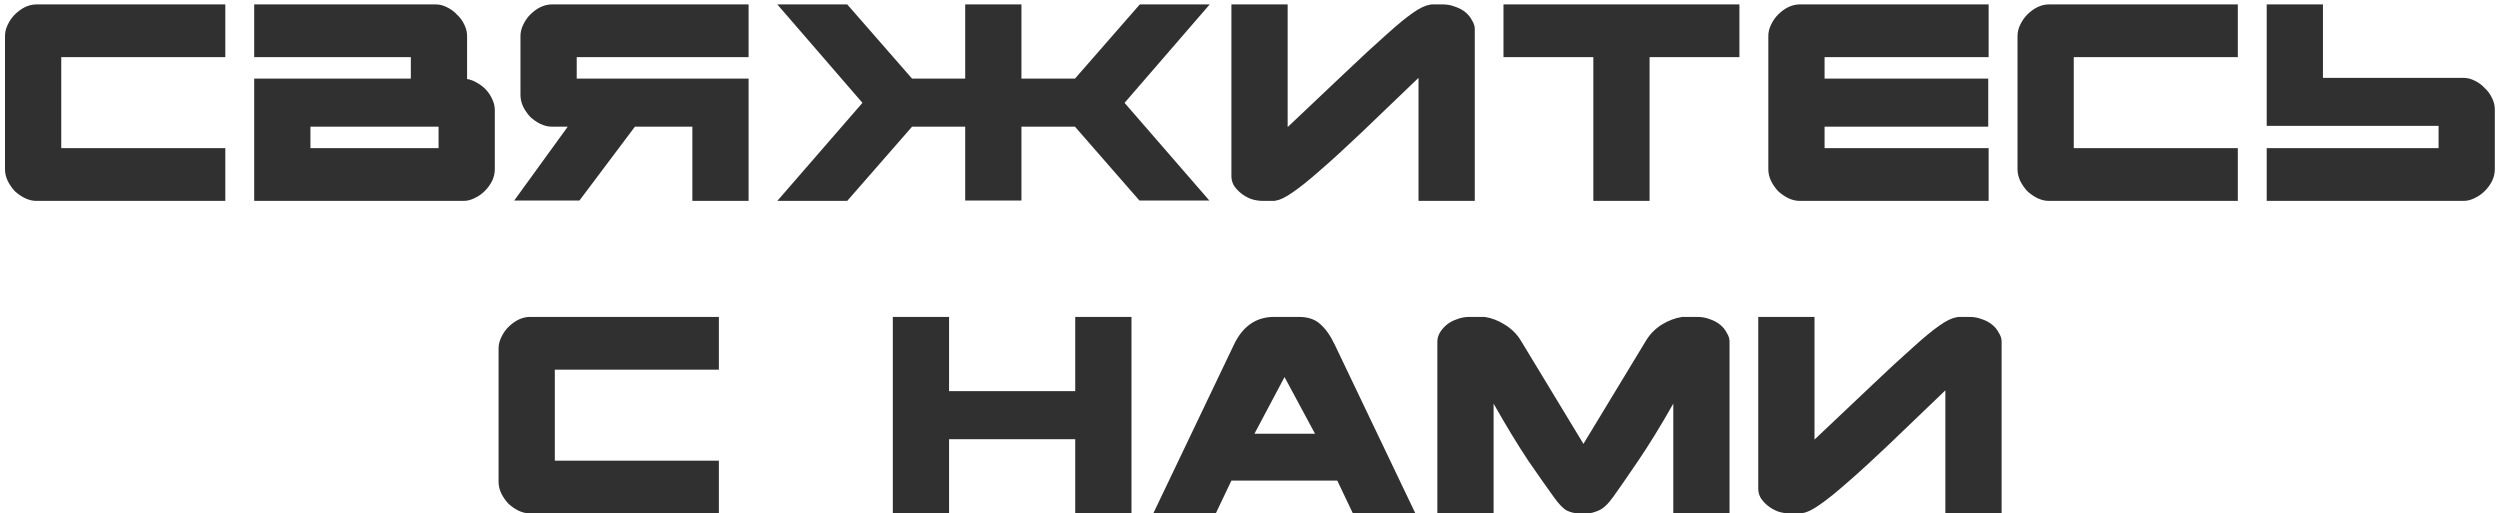 <?xml version="1.0" encoding="UTF-8"?> <svg xmlns="http://www.w3.org/2000/svg" width="448" height="92" viewBox="0 0 448 92" fill="none"> <path d="M6.496 36C5.843 36 5.166 35.837 4.466 35.51C3.813 35.183 3.206 34.763 2.646 34.25C2.133 33.69 1.713 33.083 1.386 32.43C1.059 31.73 0.896 31.03 0.896 30.33V6.46C0.896 5.76 1.059 5.083 1.386 4.43C1.713 3.73 2.133 3.123 2.646 2.61C3.206 2.05 3.813 1.607 4.466 1.28C5.166 0.953 5.843 0.79 6.496 0.79H40.376V10.24H10.976V26.55H40.376V36H6.496ZM73.621 14.09V10.24H45.551V0.79H78.101C78.754 0.79 79.408 0.953 80.061 1.28C80.761 1.607 81.368 2.05 81.881 2.61C82.441 3.123 82.885 3.73 83.211 4.43C83.538 5.083 83.701 5.76 83.701 6.46V14.16C84.308 14.253 84.915 14.487 85.521 14.86C86.128 15.187 86.665 15.607 87.131 16.12C87.598 16.633 87.971 17.217 88.251 17.87C88.531 18.477 88.671 19.107 88.671 19.76V30.33C88.671 31.03 88.508 31.73 88.181 32.43C87.855 33.083 87.411 33.69 86.851 34.25C86.338 34.763 85.731 35.183 85.031 35.51C84.378 35.837 83.725 36 83.071 36H45.551V14.09H73.621ZM78.591 22.7H55.631V26.55H78.591V22.7ZM103.839 35.93H92.149L101.739 22.7H98.869C98.216 22.7 97.539 22.537 96.839 22.21C96.186 21.883 95.579 21.463 95.019 20.95C94.506 20.39 94.086 19.783 93.759 19.13C93.433 18.43 93.269 17.73 93.269 17.03V6.46C93.269 5.76 93.433 5.083 93.759 4.43C94.086 3.73 94.506 3.123 95.019 2.61C95.579 2.05 96.186 1.607 96.839 1.28C97.539 0.953 98.216 0.79 98.869 0.79H134.149V10.24H103.349V14.09H134.149V36H124.069V22.7H113.779L103.839 35.93ZM183.042 35.93H172.962V22.7H163.442L151.822 36H139.292L154.552 18.43L139.292 0.79H151.822L163.442 14.09H172.962V0.79H183.042V14.09H192.632L204.252 0.79H216.782L201.522 18.43L216.712 35.93H204.182L192.632 22.7H183.042V35.93ZM256.229 0.86C256.275 0.813 256.415 0.79 256.649 0.79H258.539C259.332 0.79 260.079 0.93 260.779 1.21C261.479 1.443 262.085 1.77 262.599 2.19C263.112 2.61 263.509 3.1 263.789 3.66C264.115 4.173 264.279 4.687 264.279 5.2V36H254.199V13.95C250.279 17.73 246.872 20.997 243.979 23.75C241.132 26.457 238.682 28.697 236.629 30.47C234.622 32.243 232.965 33.573 231.659 34.46C230.399 35.347 229.395 35.837 228.649 35.93C228.602 35.977 228.485 36 228.299 36H226.339C225.592 36 224.869 35.883 224.169 35.65C223.469 35.37 222.862 35.02 222.349 34.6C221.835 34.18 221.415 33.713 221.089 33.2C220.809 32.687 220.669 32.15 220.669 31.59V0.79H230.749V22.77C234.809 18.943 238.262 15.677 241.109 12.97C244.002 10.217 246.429 7.977 248.389 6.25C250.349 4.477 251.935 3.17 253.149 2.33C254.409 1.443 255.435 0.953 256.229 0.86ZM269.425 10.24V0.79H311.705V10.24H295.605V36H285.525V10.24H269.425ZM322.483 36C321.83 36 321.153 35.837 320.453 35.51C319.8 35.183 319.193 34.763 318.633 34.25C318.12 33.69 317.7 33.083 317.373 32.43C317.047 31.73 316.883 31.03 316.883 30.33V6.46C316.883 5.76 317.047 5.083 317.373 4.43C317.7 3.73 318.12 3.123 318.633 2.61C319.193 2.05 319.8 1.607 320.453 1.28C321.153 0.953 321.83 0.79 322.483 0.79H356.363V10.24H326.963V14.09H356.293V22.7H326.963V26.55H356.363V36H322.483ZM367.138 36C366.485 36 365.808 35.837 365.108 35.51C364.455 35.183 363.848 34.763 363.288 34.25C362.775 33.69 362.355 33.083 362.028 32.43C361.702 31.73 361.538 31.03 361.538 30.33V6.46C361.538 5.76 361.702 5.083 362.028 4.43C362.355 3.73 362.775 3.123 363.288 2.61C363.848 2.05 364.455 1.607 365.108 1.28C365.808 0.953 366.485 0.79 367.138 0.79H401.018V10.24H371.618V26.55H401.018V36H367.138ZM436.993 22.56H406.193V0.79H416.273V13.95H441.473C442.127 13.95 442.78 14.113 443.433 14.44C444.133 14.767 444.74 15.21 445.253 15.77C445.813 16.283 446.257 16.89 446.583 17.59C446.91 18.243 447.073 18.92 447.073 19.62V30.33C447.073 31.03 446.91 31.73 446.583 32.43C446.257 33.083 445.813 33.69 445.253 34.25C444.74 34.763 444.133 35.183 443.433 35.51C442.78 35.837 442.127 36 441.473 36H406.193V26.55H436.993V22.56ZM94.944 92C94.29 92 93.614 91.837 92.913 91.51C92.26 91.183 91.653 90.763 91.094 90.25C90.58 89.69 90.16 89.083 89.834 88.43C89.507 87.73 89.344 87.03 89.344 86.33V62.46C89.344 61.76 89.507 61.083 89.834 60.43C90.16 59.73 90.58 59.123 91.094 58.61C91.653 58.05 92.26 57.607 92.913 57.28C93.614 56.953 94.29 56.79 94.944 56.79H128.824V66.24H99.424V82.55H128.824V92H94.944ZM170.072 56.79V70.09H192.682V56.79H202.762V92H192.682V78.7H170.072V92H159.992V56.79H170.072ZM220.668 86.12L217.868 92H206.668L221.088 61.83C222.675 58.47 225.078 56.79 228.298 56.79H232.778C234.365 56.79 235.625 57.21 236.558 58.05C237.538 58.89 238.425 60.15 239.218 61.83L253.638 92H242.438L239.638 86.12H220.668ZM235.648 77.72L230.188 67.57L224.798 77.72H235.648ZM267.653 92H257.573V61.2C257.573 60.687 257.713 60.173 257.993 59.66C258.32 59.1 258.74 58.61 259.253 58.19C259.767 57.77 260.373 57.443 261.073 57.21C261.773 56.93 262.52 56.79 263.313 56.79H266.043C267.303 56.977 268.517 57.443 269.683 58.19C270.897 58.937 271.853 59.893 272.553 61.06L283.753 79.54L294.953 61.06C295.653 59.893 296.587 58.937 297.753 58.19C298.967 57.443 300.203 56.977 301.463 56.79H304.193C304.987 56.79 305.733 56.93 306.433 57.21C307.133 57.443 307.74 57.77 308.253 58.19C308.767 58.61 309.163 59.1 309.443 59.66C309.77 60.173 309.933 60.687 309.933 61.2V92H299.853V72.33C297.613 76.297 295.49 79.75 293.483 82.69C291.523 85.583 290.053 87.707 289.073 89.06C288.14 90.367 287.253 91.183 286.413 91.51C285.62 91.837 284.99 92 284.523 92H282.983C282.237 92 281.513 91.837 280.813 91.51C280.16 91.183 279.367 90.367 278.433 89.06C277.453 87.707 275.96 85.583 273.953 82.69C271.993 79.75 269.893 76.297 267.653 72.33V92ZM350.64 56.86C350.687 56.813 350.827 56.79 351.06 56.79H352.95C353.743 56.79 354.49 56.93 355.19 57.21C355.89 57.443 356.497 57.77 357.01 58.19C357.523 58.61 357.92 59.1 358.2 59.66C358.527 60.173 358.69 60.687 358.69 61.2V92H348.61V69.95C344.69 73.73 341.283 76.997 338.39 79.75C335.543 82.457 333.093 84.697 331.04 86.47C329.033 88.243 327.377 89.573 326.07 90.46C324.81 91.347 323.807 91.837 323.06 91.93C323.013 91.977 322.897 92 322.71 92H320.75C320.003 92 319.28 91.883 318.58 91.65C317.88 91.37 317.273 91.02 316.76 90.6C316.247 90.18 315.827 89.713 315.5 89.2C315.22 88.687 315.08 88.15 315.08 87.59V56.79H325.16V78.77C329.22 74.943 332.673 71.677 335.52 68.97C338.413 66.217 340.84 63.977 342.8 62.25C344.76 60.477 346.347 59.17 347.56 58.33C348.82 57.443 349.847 56.953 350.64 56.86Z" fill="#303030"></path> </svg> 